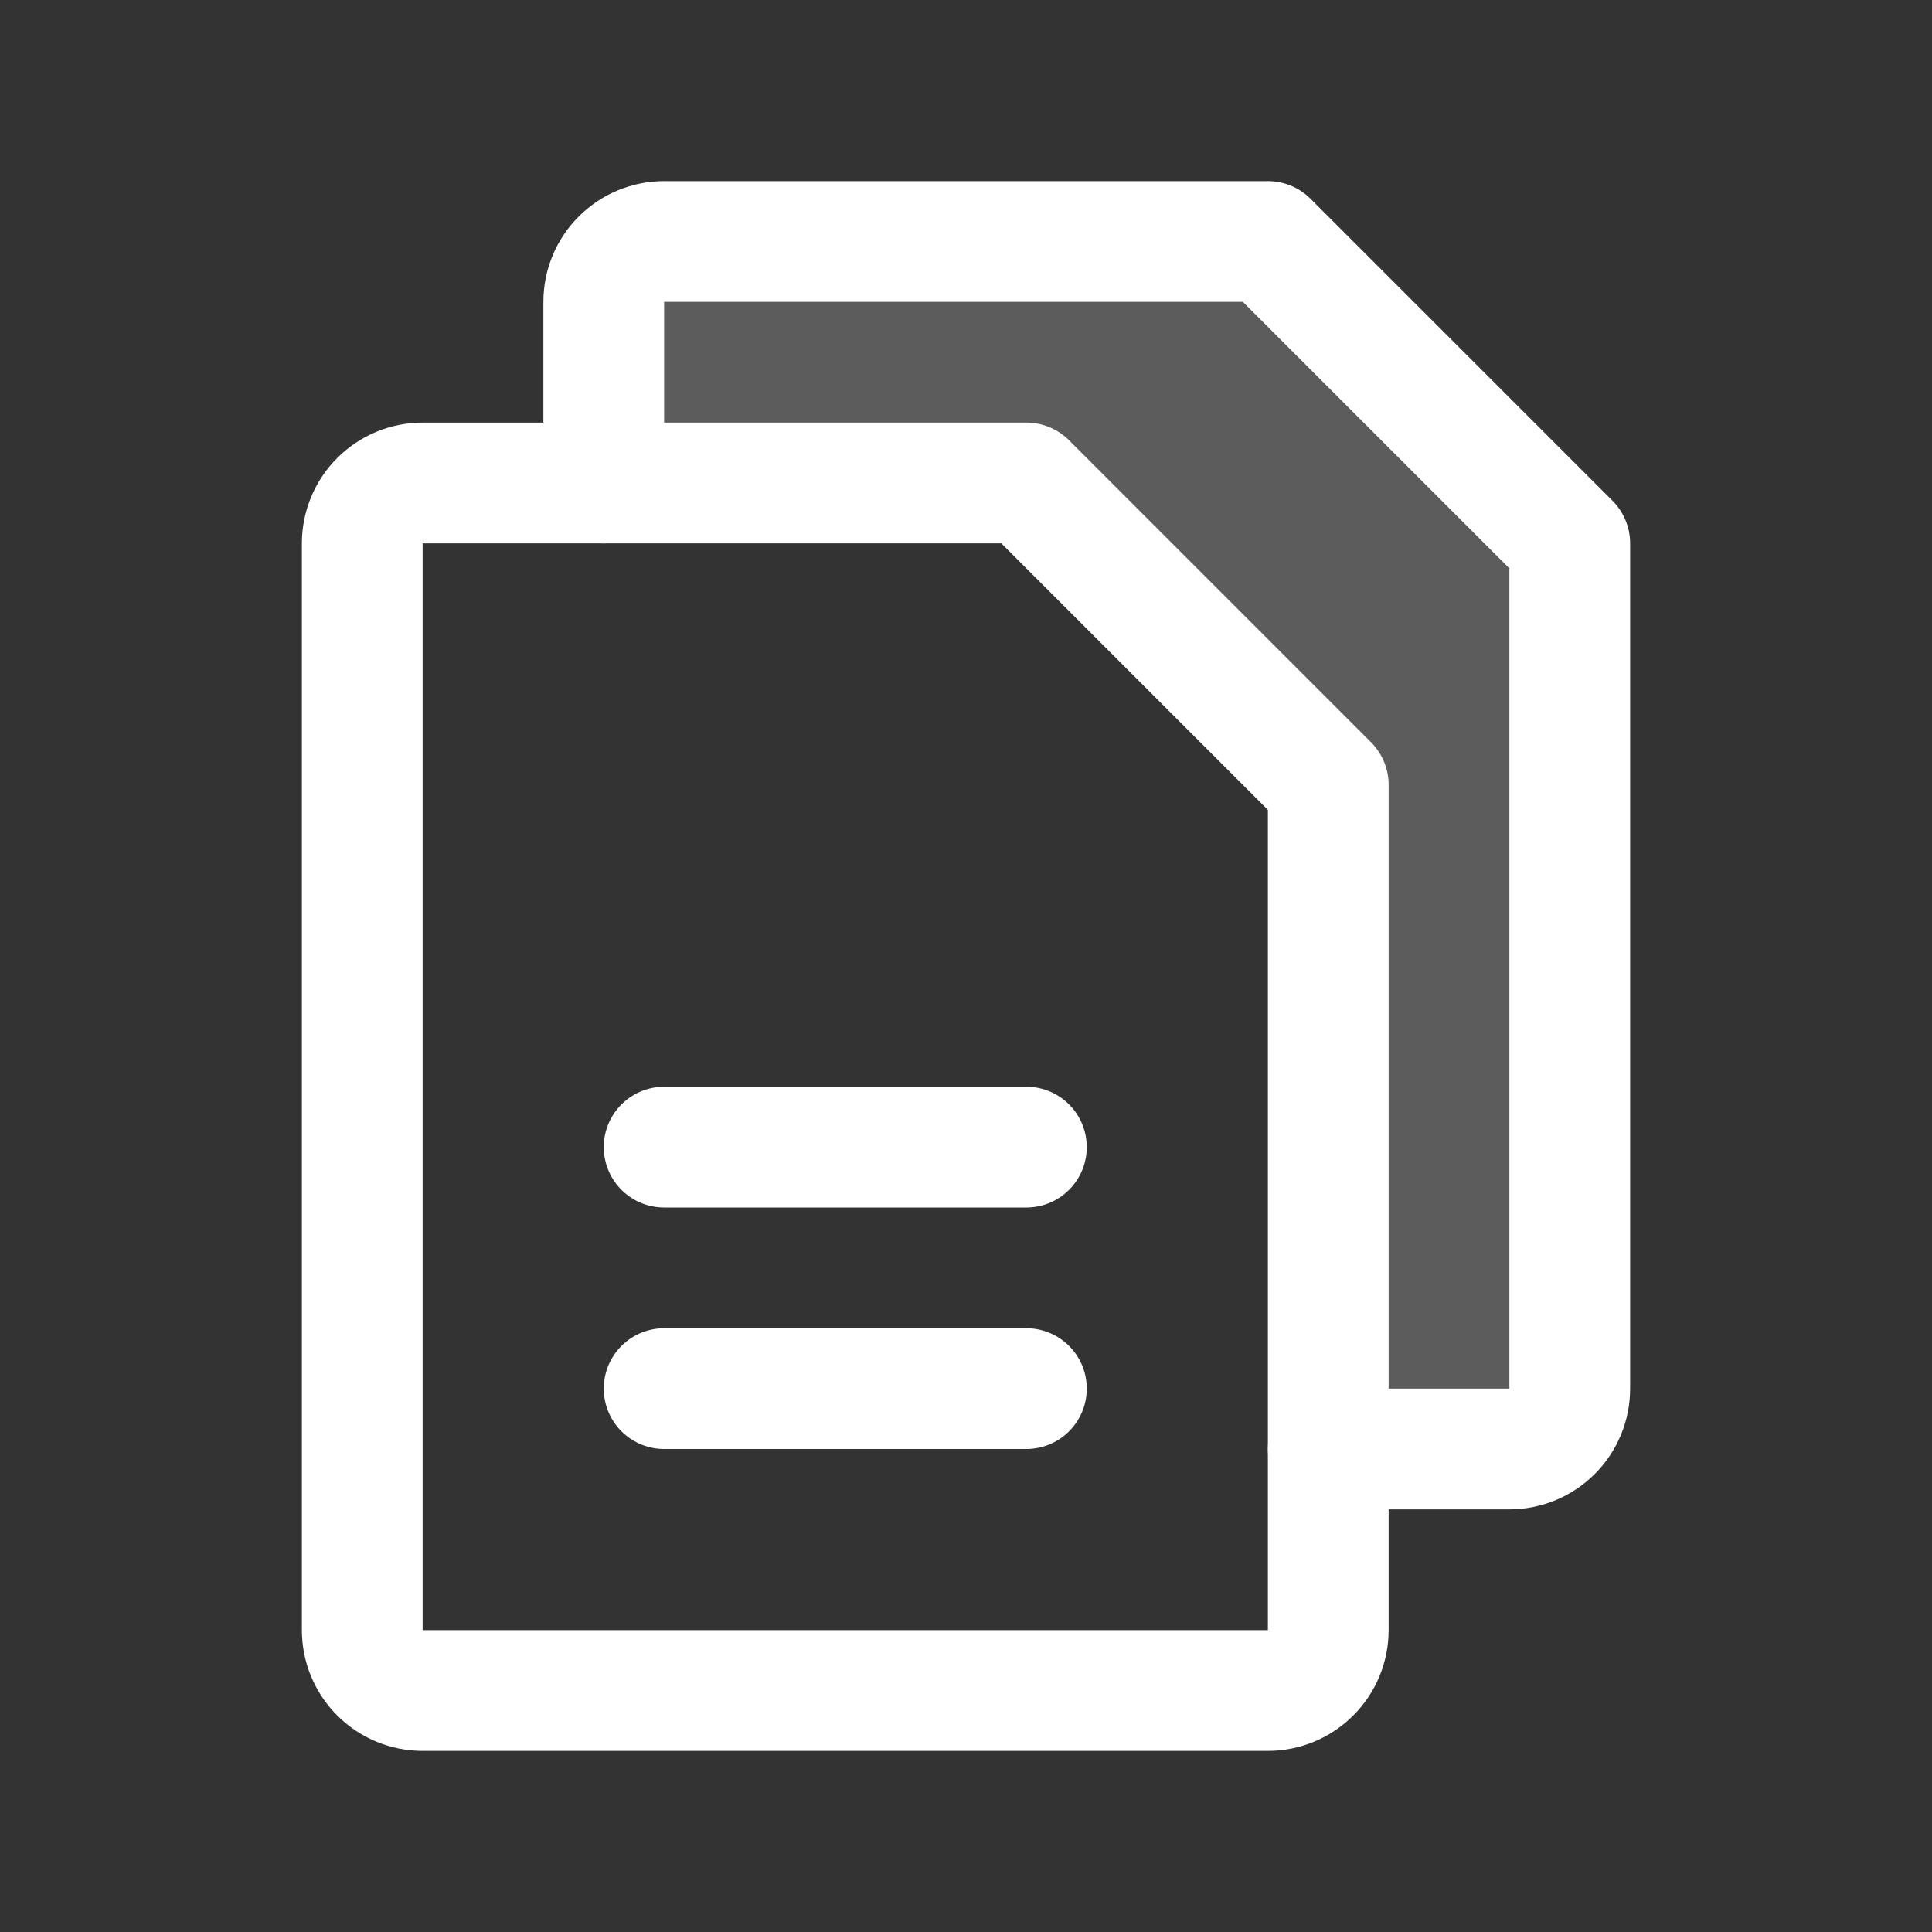 <svg width="32" height="32" viewBox="0 0 32 32" fill="none" xmlns="http://www.w3.org/2000/svg">
<rect x="0" y="0" width="32" height="32" fill="#333333" stroke="none"/>
<path opacity="0.2" d="M22 24H25C25.265 24 25.52 23.895 25.707 23.707C25.895 23.52 26 23.265 26 23V9L21 4H11C10.735 4 10.48 4.105 10.293 4.293C10.105 4.48 10 4.735 10 5V8H17L22 13V24Z" fill="white"/>
<path d="M21 28H7C6.735 28 6.48 27.895 6.293 27.707C6.105 27.52 6 27.265 6 27V9C6 8.735 6.105 8.48 6.293 8.293C6.48 8.105 6.735 8 7 8H17L22 13V27C22 27.265 21.895 27.52 21.707 27.707C21.52 27.895 21.265 28 21 28Z" stroke="white" stroke-width="2" stroke-linecap="round" stroke-linejoin="round"/>
<path d="M10 8V5C10 4.735 10.105 4.48 10.293 4.293C10.48 4.105 10.735 4 11 4H21L26 9V23C26 23.265 25.895 23.52 25.707 23.707C25.52 23.895 25.265 24 25 24H22" stroke="white" stroke-width="2" stroke-linecap="round" stroke-linejoin="round"/>
<path d="M11 19H17" stroke="white" stroke-width="2" stroke-linecap="round" stroke-linejoin="round"/>
<path d="M11 23H17" stroke="white" stroke-width="2" stroke-linecap="round" stroke-linejoin="round"/>
</svg>
